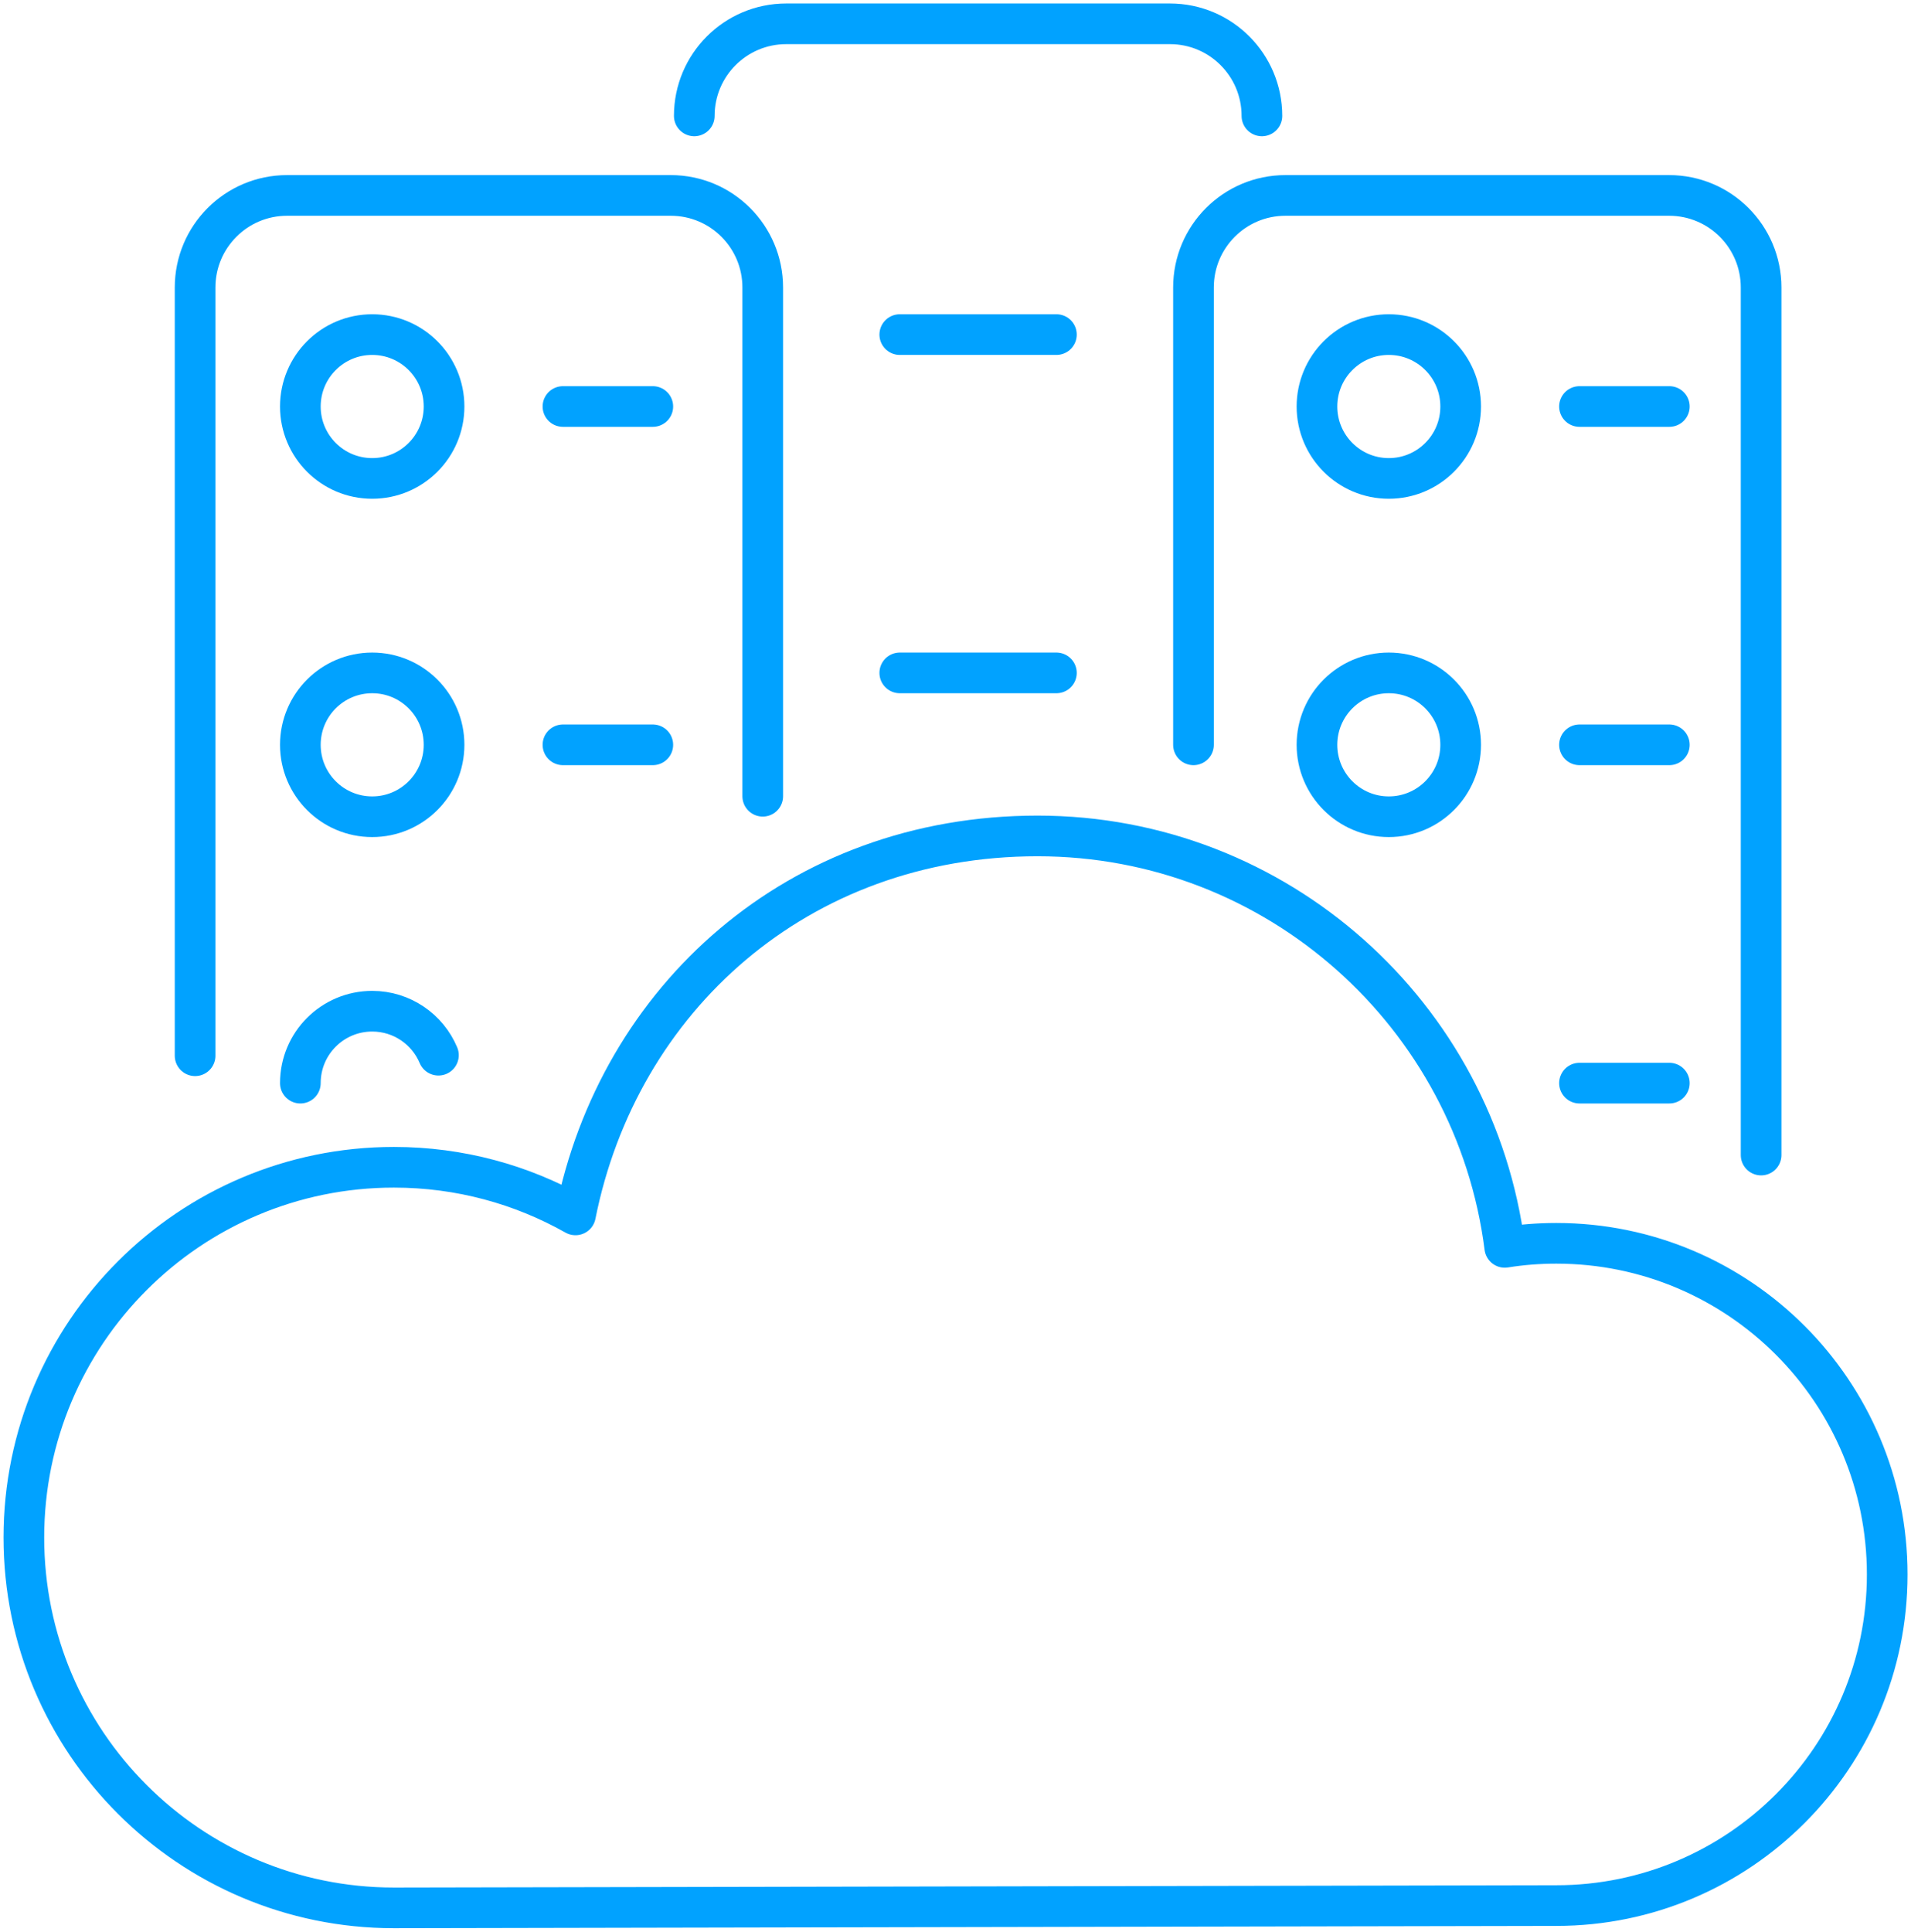 <?xml version="1.0" encoding="UTF-8"?> <svg xmlns="http://www.w3.org/2000/svg" width="94" height="95" viewBox="0 0 94 95" fill="none"><g clip-path="url(#clip0_23_286)"><path d="M9.597 51.921V14.14C9.597 11.637 11.622 9.611 14.122 9.611H32.993C35.493 9.611 37.518 11.637 37.518 14.14V39.159" stroke="#01A2FF" stroke-width="2" stroke-linecap="round" stroke-linejoin="round"></path><path d="M58.706 36.63V14.14C58.706 11.637 60.73 9.611 63.231 9.611H82.101C84.602 9.611 86.627 11.637 86.627 14.14V56.805" stroke="#01A2FF" stroke-width="2" stroke-linecap="round" stroke-linejoin="round"></path><path d="M34.151 5.7C34.151 3.197 36.176 1.171 38.676 1.171H57.547C60.047 1.171 62.072 3.197 62.072 5.7" stroke="#01A2FF" stroke-width="2" stroke-linecap="round" stroke-linejoin="round"></path><path d="M27.691 19.992H32.111" stroke="#01A2FF" stroke-width="2" stroke-linecap="round" stroke-linejoin="round"></path><path d="M18.308 23.529C20.261 23.529 21.843 21.945 21.843 19.992C21.843 18.038 20.261 16.455 18.308 16.455C16.356 16.455 14.774 18.038 14.774 19.992C14.774 21.945 16.356 23.529 18.308 23.529Z" stroke="#01A2FF" stroke-width="2" stroke-linecap="round" stroke-linejoin="round"></path><path d="M27.691 36.63H32.111" stroke="#01A2FF" stroke-width="2" stroke-linecap="round" stroke-linejoin="round"></path><path d="M18.308 40.167C20.261 40.167 21.843 38.583 21.843 36.63C21.843 34.676 20.261 33.093 18.308 33.093C16.356 33.093 14.774 34.676 14.774 36.63C14.774 38.583 16.356 40.167 18.308 40.167Z" stroke="#01A2FF" stroke-width="2" stroke-linecap="round" stroke-linejoin="round"></path><path d="M14.774 53.268C14.774 51.312 16.358 49.731 18.308 49.731C19.771 49.731 21.032 50.621 21.566 51.894" stroke="#01A2FF" stroke-width="2" stroke-linecap="round" stroke-linejoin="round"></path><path d="M77.693 19.992H82.113" stroke="#01A2FF" stroke-width="2" stroke-linecap="round" stroke-linejoin="round"></path><path d="M68.314 23.529C70.266 23.529 71.849 21.945 71.849 19.992C71.849 18.038 70.266 16.455 68.314 16.455C66.362 16.455 64.78 18.038 64.78 19.992C64.78 21.945 66.362 23.529 68.314 23.529Z" stroke="#01A2FF" stroke-width="2" stroke-linecap="round" stroke-linejoin="round"></path><path d="M77.693 36.63H82.113" stroke="#01A2FF" stroke-width="2" stroke-linecap="round" stroke-linejoin="round"></path><path d="M68.314 40.167C70.266 40.167 71.849 38.583 71.849 36.63C71.849 34.676 70.266 33.093 68.314 33.093C66.362 33.093 64.78 34.676 64.78 36.63C64.78 38.583 66.362 40.167 68.314 40.167Z" stroke="#01A2FF" stroke-width="2" stroke-linecap="round" stroke-linejoin="round"></path><path d="M77.693 53.268H82.113" stroke="#01A2FF" stroke-width="2" stroke-linecap="round" stroke-linejoin="round"></path><path d="M44.259 16.455H51.964" stroke="#01A2FF" stroke-width="2" stroke-linecap="round" stroke-linejoin="round"></path><path d="M44.259 33.093H51.964" stroke="#01A2FF" stroke-width="2" stroke-linecap="round" stroke-linejoin="round"></path><path d="M76.554 93.716C85.542 93.716 92.83 86.423 92.83 77.433C92.83 68.442 85.542 61.146 76.554 61.146C75.692 61.146 74.845 61.212 74.018 61.345C72.567 49.93 62.833 41.111 51.036 41.111C39.239 41.111 30.422 49.122 28.307 59.748C25.666 58.257 22.619 57.406 19.377 57.406C9.324 57.406 1.174 65.561 1.174 75.617C1.174 85.674 9.328 93.829 19.377 93.829L76.558 93.716H76.554Z" stroke="#01A2FF" stroke-width="2" stroke-linecap="round" stroke-linejoin="round"></path></g><defs><clipPath id="clip0_23_286"><rect width="94" height="95" fill="white"></rect></clipPath></defs></svg> 